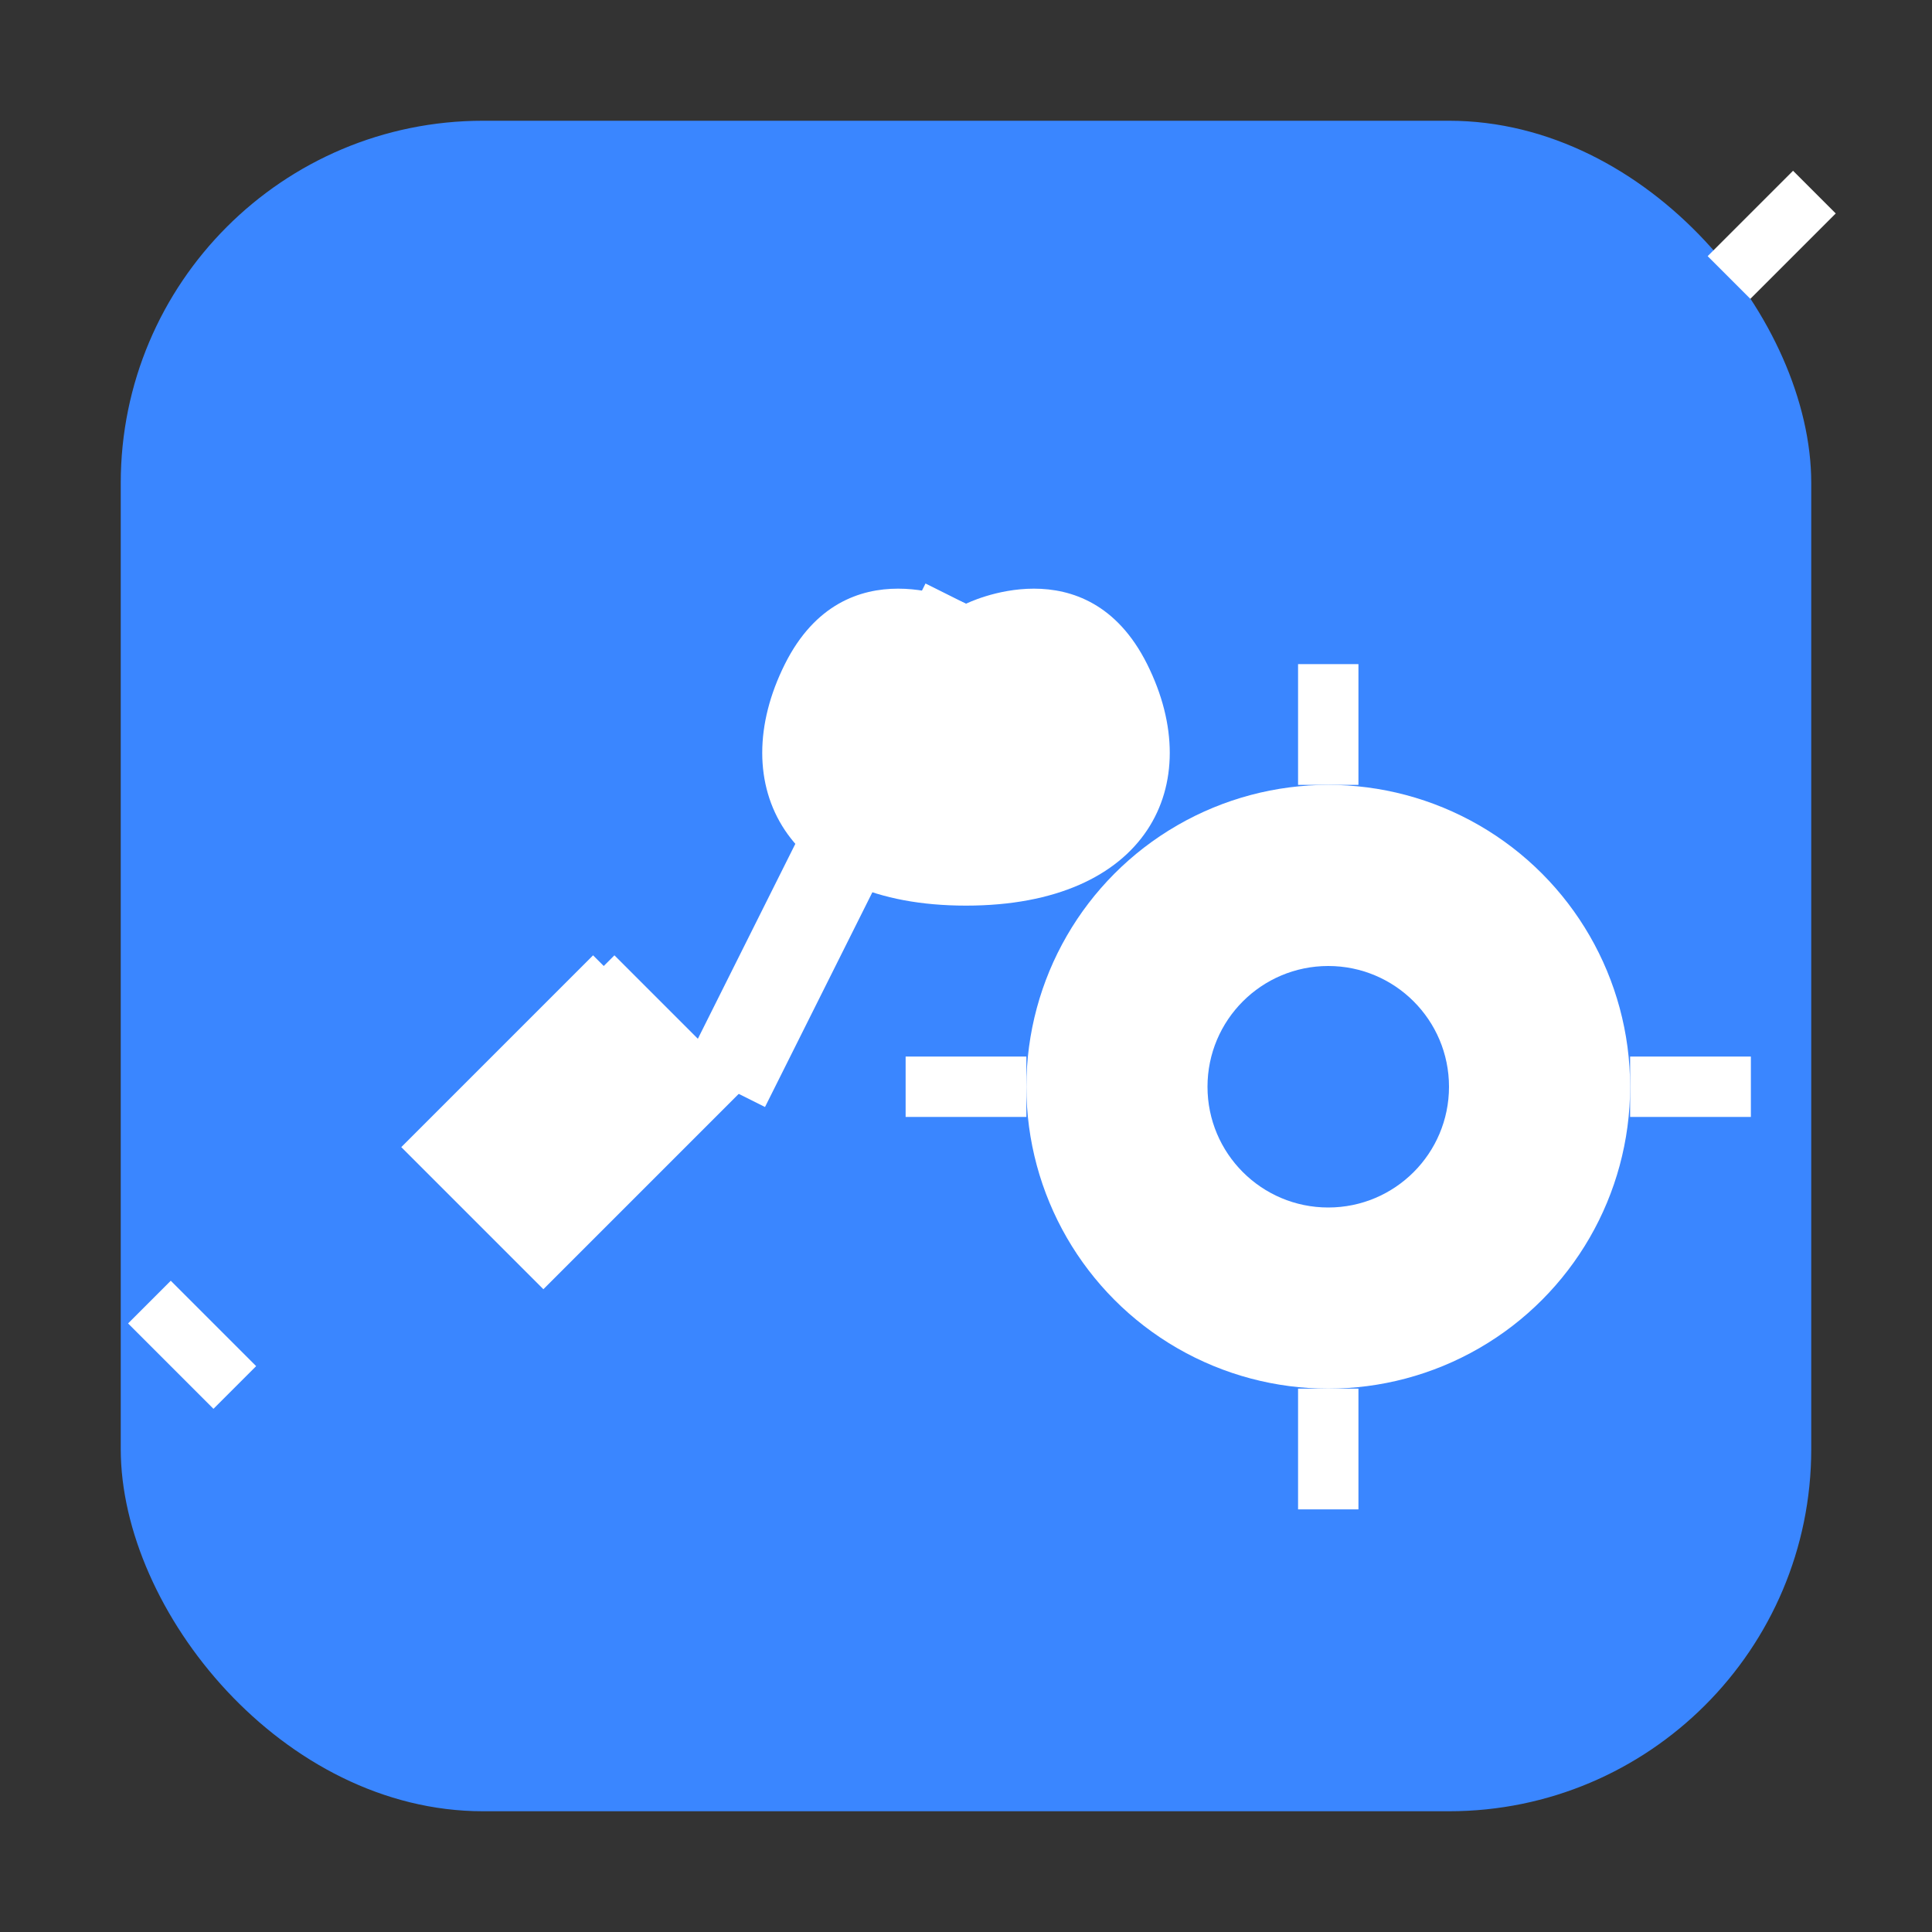 <svg xmlns="http://www.w3.org/2000/svg" width="32" height="32" viewBox="0 0 32 32">
  <rect x="0" y="0" width="32" height="32" fill="#333333" stroke="none"/>
  <!-- Background -->
  <rect x="2" y="2" width="28" height="28" rx="6" fill="#3a86ff" />
  
  <!-- Tools icon -->
  <path d="M10 16 L7 19 L9 21 L12 18 L10 16" fill="#ffffff" stroke="#ffffff" stroke-width="0.5" />
  <path d="M16 10 C16 10, 18 9, 19 11 C20 13, 19 15, 16 15 C13 15, 12 13, 13 11 C14 9, 16 10, 16 10" fill="#ffffff" />
  <path d="M16 10 L12 18" fill="none" stroke="#ffffff" stroke-width="1.5" />
  
  <!-- Gear -->
  <circle cx="22" cy="18" r="5" fill="#ffffff" />
  <circle cx="22" cy="18" r="2" fill="#3a86ff" />
  
  <!-- Gear teeth -->
  <rect x="21.5" y="11" width="1" height="2" fill="#ffffff" />
  <rect x="21.5" y="23" width="1" height="2" fill="#ffffff" />
  <rect x="15" y="17.5" width="2" height="1" fill="#ffffff" />
  <rect x="27" y="17.5" width="2" height="1" fill="#ffffff" />
  
  <!-- Diagonal teeth -->
  <rect x="17" y="13" width="2" height="1" transform="rotate(45)" fill="#ffffff" />
  <rect x="25.5" y="21.5" width="2" height="1" transform="rotate(45)" fill="#ffffff" />
  <rect x="17" y="23" width="2" height="1" transform="rotate(-45)" fill="#ffffff" />
  <rect x="25.5" y="14.5" width="2" height="1" transform="rotate(-45)" fill="#ffffff" />
</svg>
